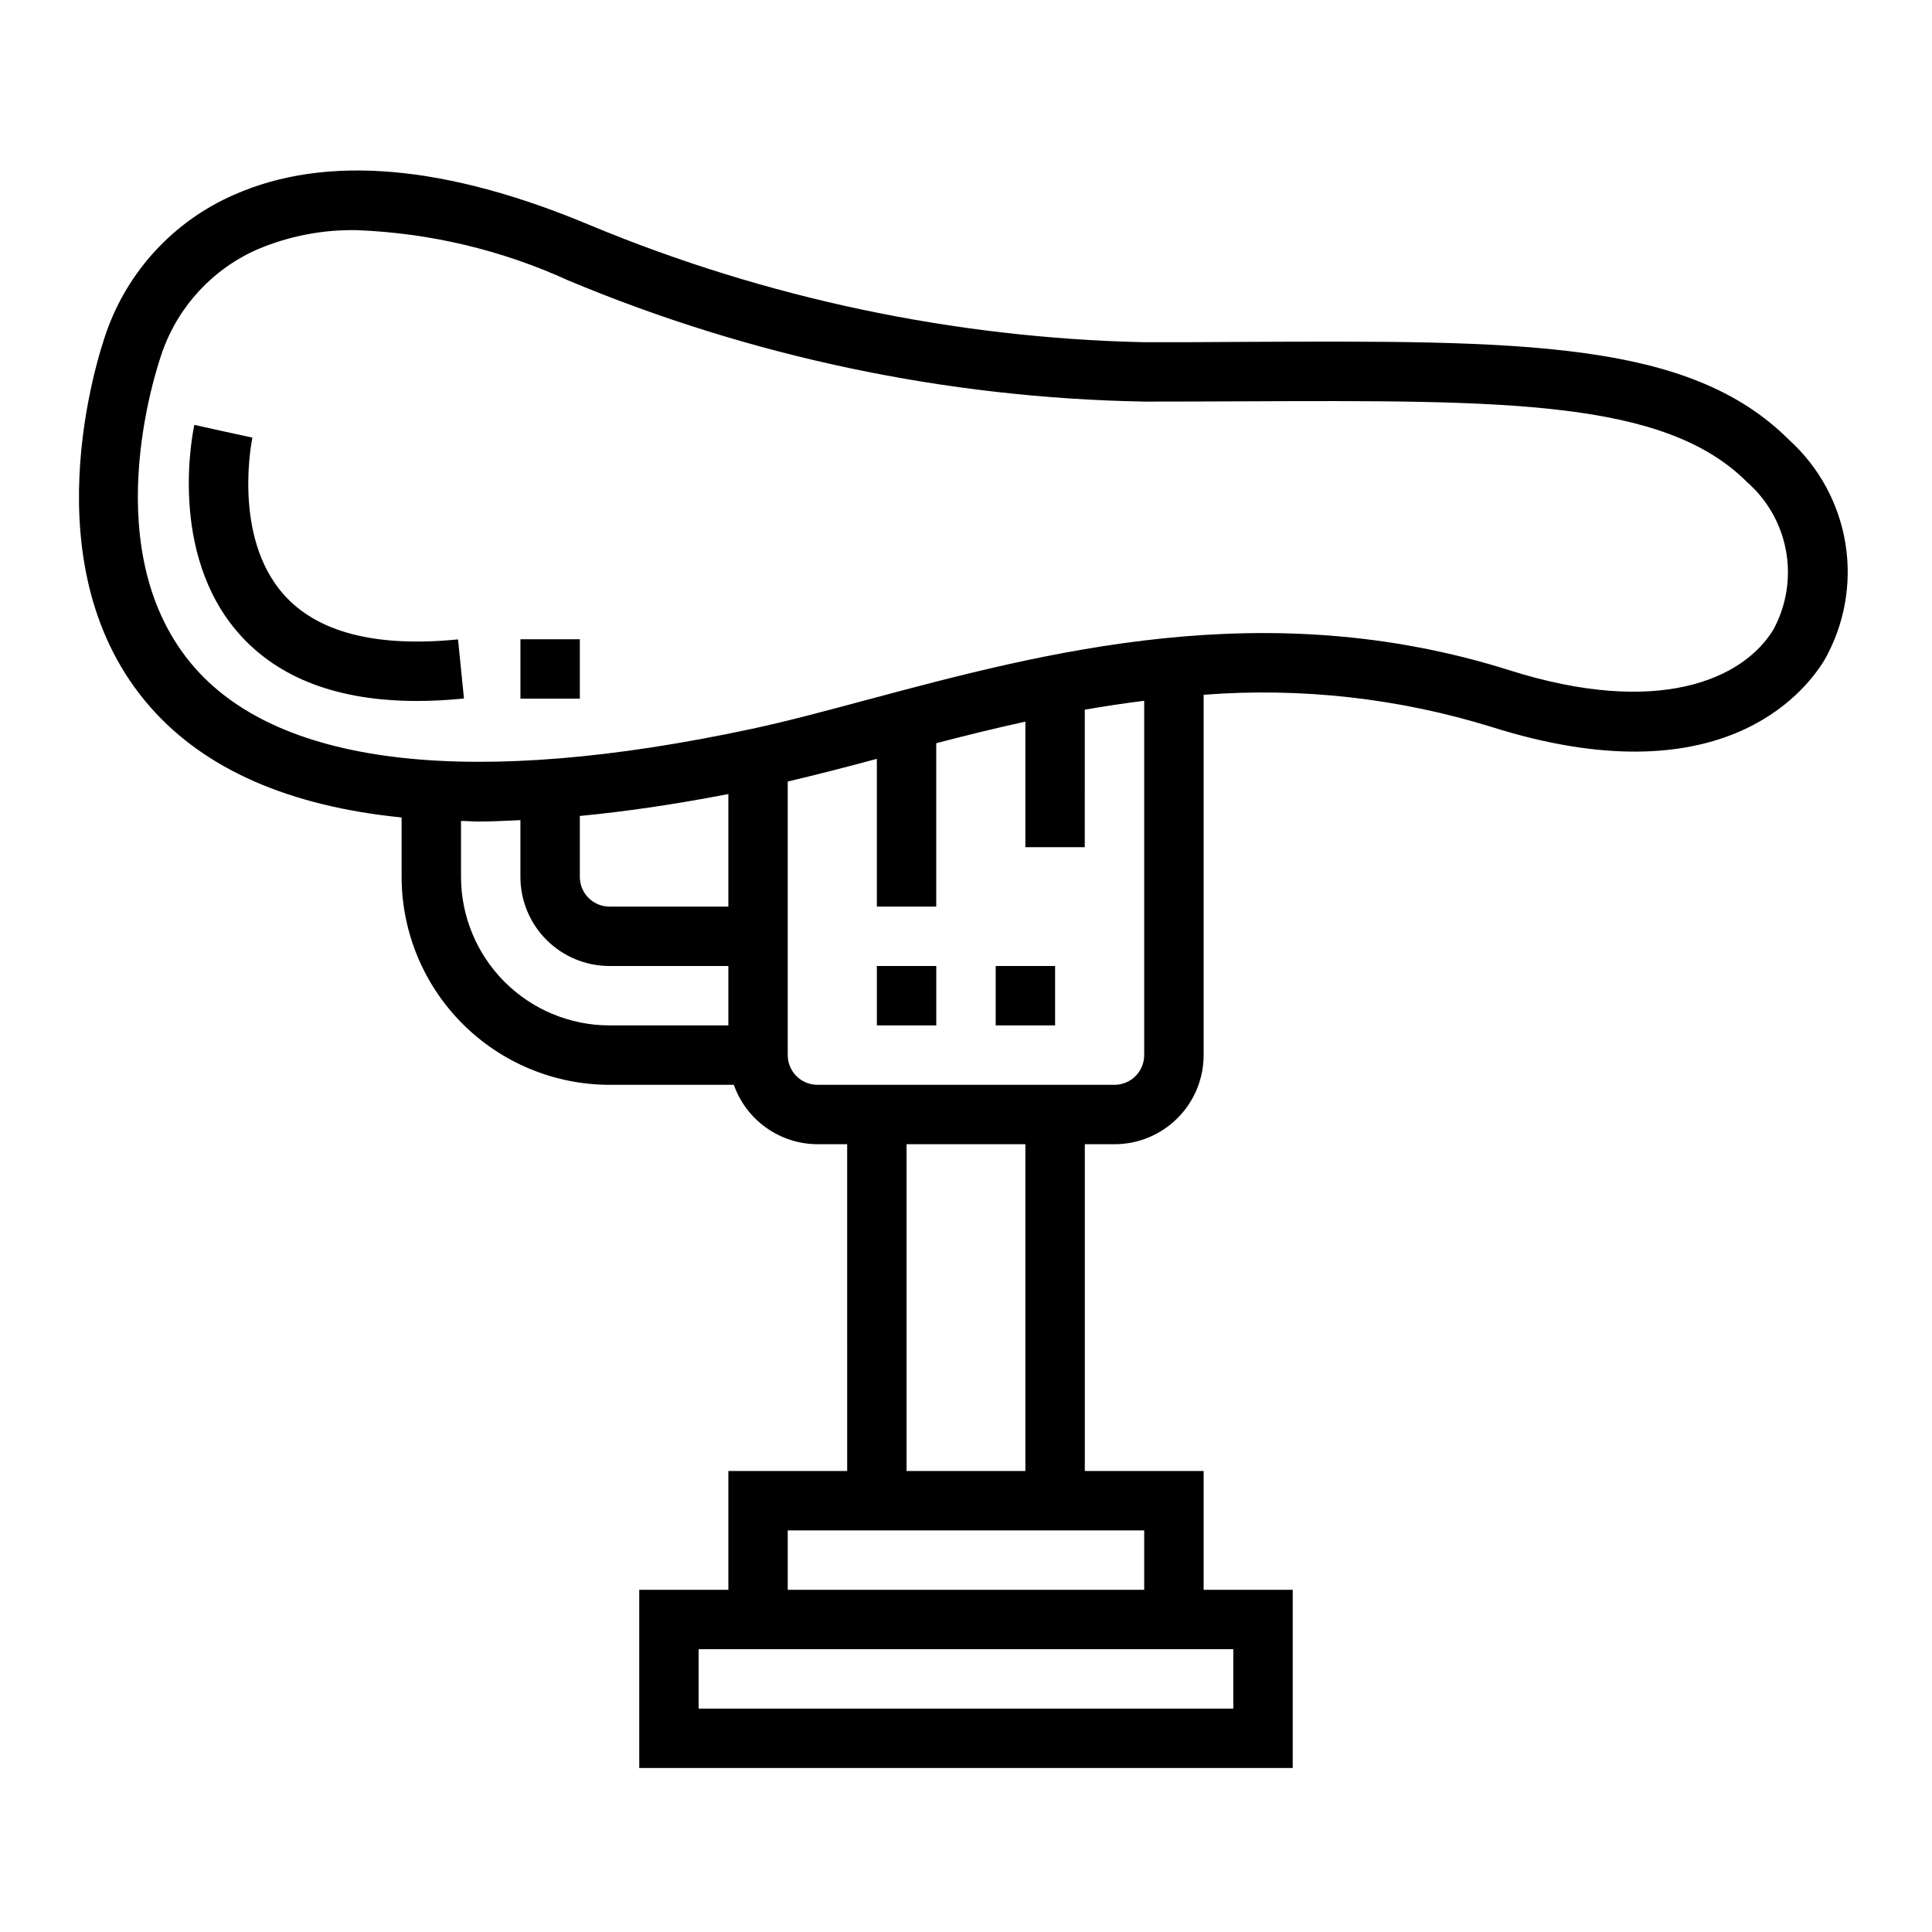 <?xml version="1.0" encoding="UTF-8"?>
<!-- Uploaded to: ICON Repo, www.iconrepo.com, Generator: ICON Repo Mixer Tools -->
<svg fill="#000000" width="800px" height="800px" version="1.1" viewBox="144 144 512 512" xmlns="http://www.w3.org/2000/svg">
 <g>
  <path d="m627.5 318.92c5.305-9.34 7.269-20.211 5.566-30.816-1.703-10.605-6.973-20.316-14.934-27.523-26.512-26.512-70.988-26.324-144.79-25.977-8.348 0.086-17.043 0.086-26.113 0.086h-0.133c-50.285-1.137-99.922-11.602-146.38-30.867-38.477-16.219-70.352-18.98-94.691-8.203-15.863 6.914-28.129 20.125-33.848 36.457-2.219 6.297-20.695 62.527 11.691 99.344 14.551 16.555 36.902 26.23 66.562 29.219v15.746c0.016 14.609 5.828 28.617 16.16 38.945 10.328 10.332 24.336 16.141 38.945 16.16h32.938c1.621 4.586 4.621 8.562 8.59 11.379 3.969 2.82 8.707 4.344 13.574 4.363h7.871l0.004 86.594h-31.488v31.488h-23.617v47.23h173.18v-47.23h-23.613v-31.488h-31.488v-86.594h7.871c6.262 0 12.27-2.488 16.699-6.918 4.43-4.426 6.918-10.434 6.918-16.699v-95.488c25.762-1.996 51.672 0.898 76.355 8.535 60.262 19.035 82.703-8.746 88.168-17.742zm-290.48 96.824h-31.488c-10.438-0.012-20.441-4.164-27.82-11.543-7.379-7.379-11.527-17.383-11.539-27.816v-14.824c1.574 0 3.047 0.156 4.652 0.156 3.566 0 7.352-0.211 11.09-0.371v15.039c0 6.262 2.488 12.27 6.918 16.699 4.43 4.43 10.434 6.918 16.699 6.918h31.488zm0-31.488h-31.488c-4.348 0-7.871-3.523-7.871-7.871v-16.145c12.297-1.176 25.418-3.113 39.359-5.809zm133.82 196.8v15.742l-141.7 0.004v-15.746zm-23.617-31.488v15.742l-94.465 0.004v-15.746zm-62.977-15.742v-86.594h31.488v86.594zm62.977-110.21v-0.004c0 2.09-0.828 4.09-2.305 5.566-1.477 1.477-3.481 2.309-5.566 2.309h-78.723c-4.348 0-7.871-3.527-7.871-7.875v-72.5c7.504-1.762 15.336-3.785 23.617-6.008v39.148h15.742v-43.297c7.621-1.984 15.492-3.938 23.617-5.715v33.27h15.742l0.004-36.434c5.164-0.914 10.422-1.699 15.742-2.363zm166.79-112.84c-8.109 13.383-30.75 23.254-69.949 10.863-64.77-20.469-123.38-4.723-170.47 7.871-10.848 2.914-21.098 5.668-30.348 7.644-73.43 15.727-124.46 10.141-147.59-16.145-26.457-30.078-10.555-78.312-8.66-83.711 4.301-12.234 13.504-22.121 25.395-27.285 8.273-3.481 17.18-5.191 26.152-5.016 19.375 0.734 38.422 5.262 56.059 13.32 48.402 20.27 100.21 31.164 152.68 32.109 9.078 0 17.766-0.039 26.098-0.07 69.66-0.285 111.71-0.488 133.59 21.379h-0.004c5.422 4.75 9.074 11.195 10.352 18.289 1.277 7.09 0.109 14.406-3.312 20.75z"/>
  <path d="m219.23 301.6c-13.816-15.484-8.398-41.359-8.344-41.629l-7.691-1.668-7.684-1.707c-0.309 1.379-7.25 33.852 11.895 55.418 10.469 11.809 26.285 17.75 47.098 17.75 3.969 0 8.117-0.219 12.453-0.652l-1.574-15.664c-21.672 2.156-37.227-1.809-46.152-11.848z"/>
  <path d="m281.92 313.41h15.742v15.742h-15.742z"/>
  <path d="m376.38 400h15.742v15.742h-15.742z"/>
  <path d="m407.87 400h15.742v15.742h-15.742z"/>
 </g>
</svg>
